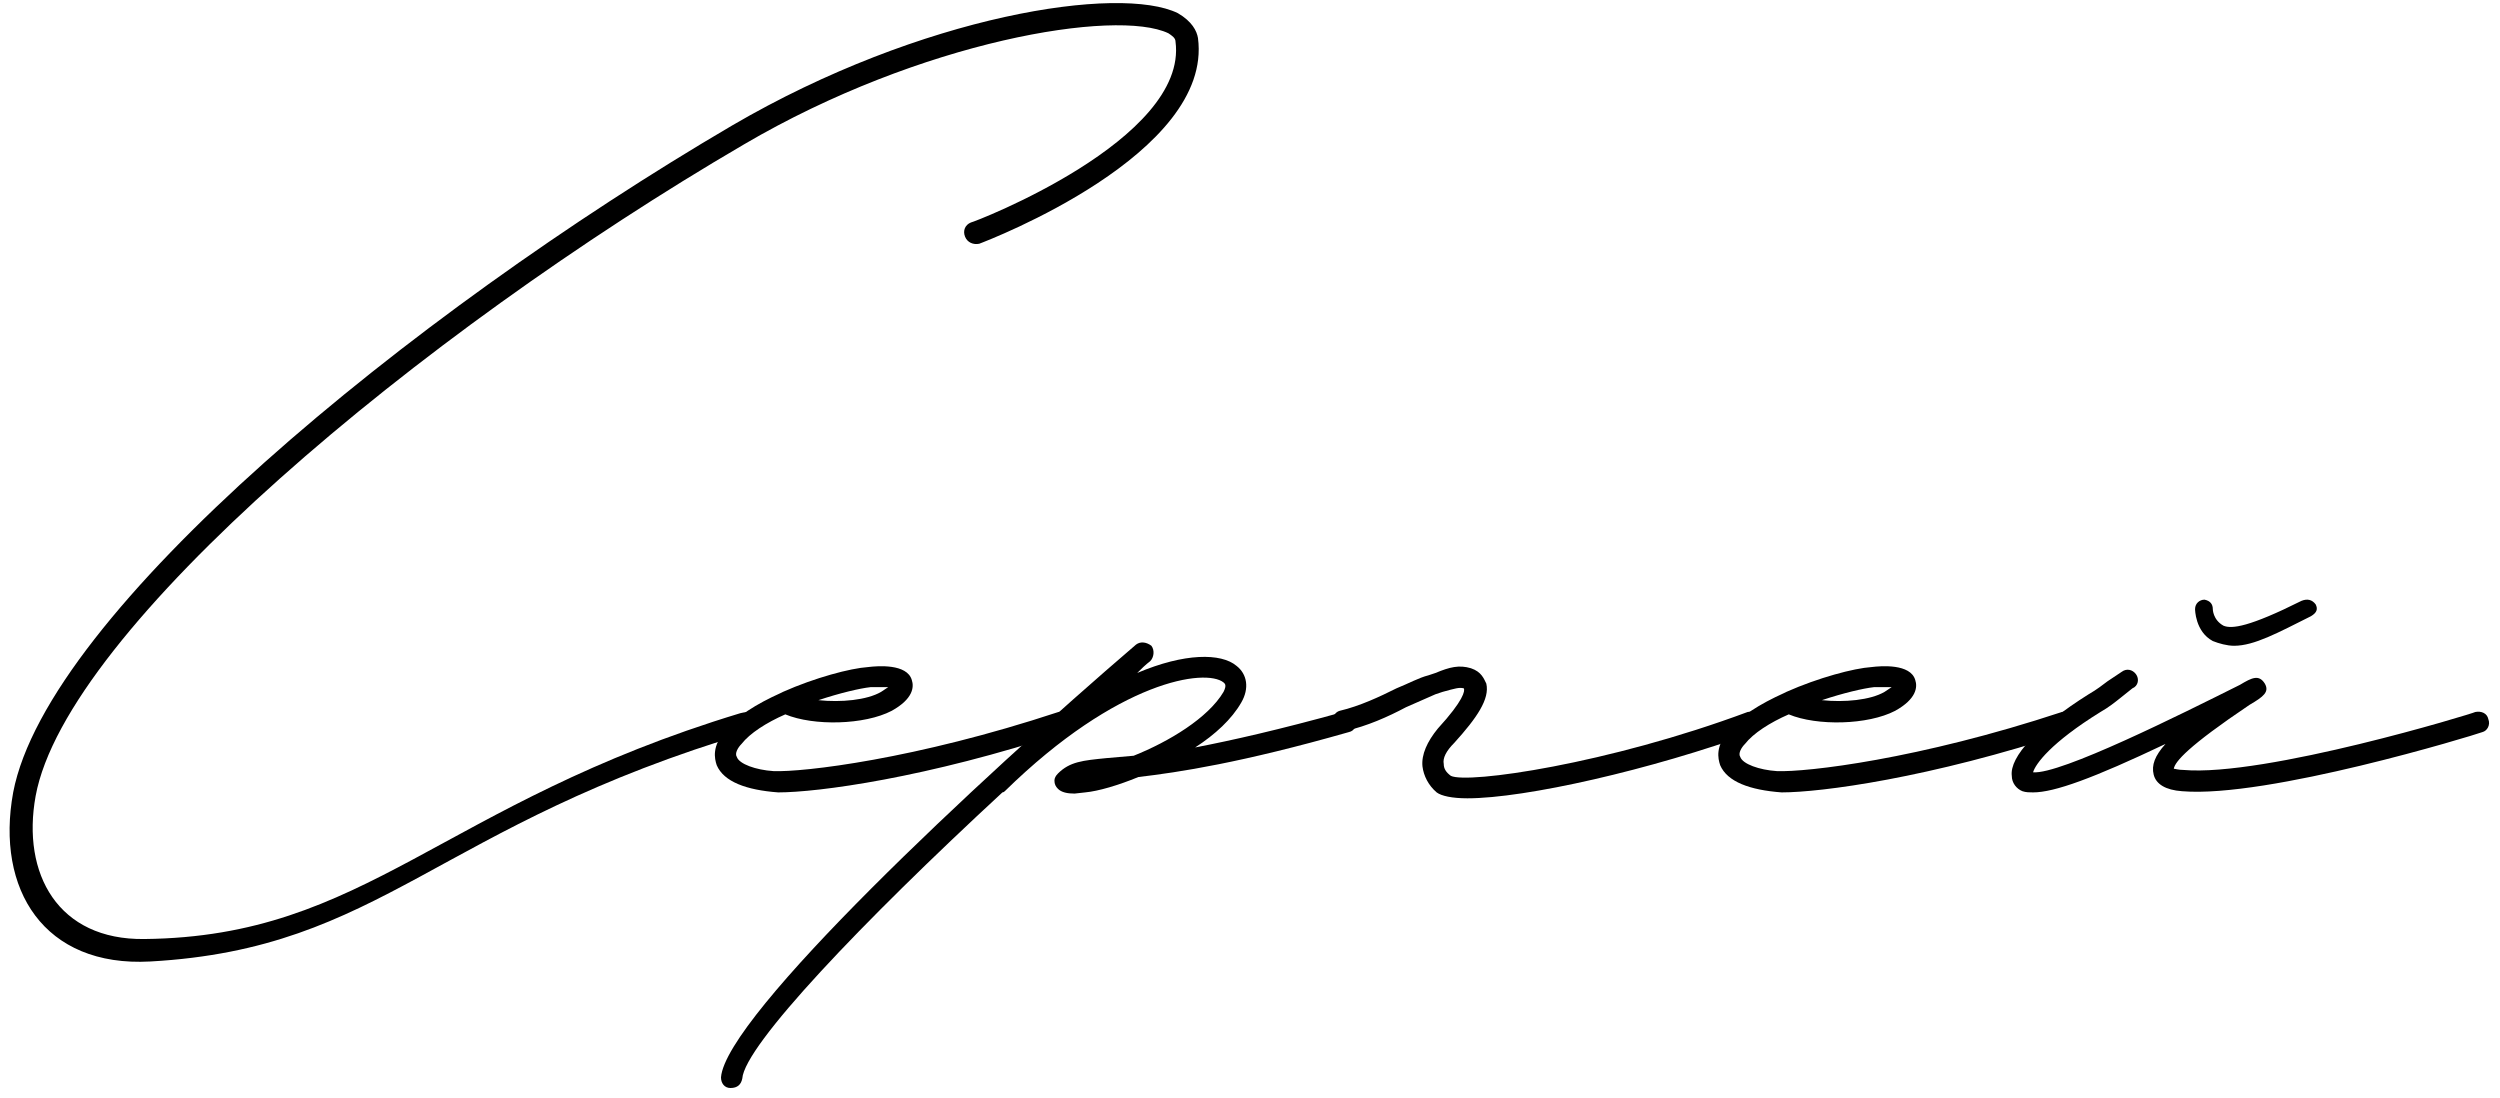 <?xml version="1.0" encoding="UTF-8"?> <svg xmlns="http://www.w3.org/2000/svg" width="148" height="65" viewBox="0 0 148 65" fill="none"><path d="M8.9 56.92C2.6 57.27 -0.27 52.65 0.78 46.91C2.81 36.27 24.23 18.63 43.34 7.43C54.61 0.85 66.3 -0.9 69.73 0.78C70.57 1.27 70.85 1.83 70.92 2.25C71.83 9.11 58.53 14.22 57.97 14.43C57.62 14.5 57.27 14.36 57.13 14.01C56.99 13.66 57.13 13.31 57.48 13.17C57.62 13.17 70.36 8.27 69.59 2.46C69.59 2.25 69.38 2.11 69.17 1.97C66.09 0.5 54.54 2.39 44.04 8.55C24.86 19.75 3.93 37.25 2.11 47.12C1.27 51.74 3.44 55.66 8.55 55.59C21.71 55.45 26.05 47.61 43.83 42.22C44.39 42.08 44.81 42.15 44.81 42.43C44.81 42.99 44.74 43.27 44.39 43.34C25.77 48.87 22.69 56.15 8.9 56.92Z" fill="black"></path><path d="M46.07 46.91C44.18 46.77 42.85 46.28 42.43 45.3C42.29 44.88 42.15 44.18 42.92 43.27C43.55 42.43 44.81 41.66 46.21 41.03L46.35 40.96C48.24 40.12 50.34 39.56 51.39 39.49C51.95 39.42 53.7 39.28 53.98 40.26C54.12 40.68 54.05 41.38 52.79 42.08C51.18 42.92 48.17 42.99 46.49 42.29C45.37 42.78 44.39 43.41 43.9 44.04C43.69 44.25 43.48 44.6 43.62 44.81C43.76 45.23 44.74 45.58 45.79 45.65C47.54 45.72 54.19 44.95 62.66 42.15C63.01 42.08 63.36 42.22 63.43 42.57C63.57 42.92 63.36 43.27 63.08 43.34C54.82 46.07 48.38 46.91 46.07 46.91ZM48.45 41.45C49.78 41.59 51.32 41.45 52.16 40.96L52.58 40.68H51.53C50.9 40.75 49.71 41.03 48.45 41.45Z" fill="black"></path><path d="M80.273 42.57C80.343 42.92 80.203 43.27 79.853 43.34C73.483 45.16 69.773 45.72 67.393 46C66.203 46.49 65.013 46.84 64.243 46.91L63.613 46.98C63.193 46.98 62.843 46.91 62.633 46.7C62.493 46.56 62.423 46.42 62.423 46.21C62.423 46.07 62.493 45.93 62.633 45.79C63.333 45.09 64.103 45.02 65.503 44.88L67.113 44.74C69.213 43.9 71.523 42.5 72.433 40.96C72.643 40.54 72.503 40.47 72.433 40.4C71.383 39.56 66.203 40.26 59.483 46.84C59.413 46.91 59.343 46.91 59.343 46.91C51.013 54.61 44.083 61.89 43.943 63.85C43.873 64.2 43.663 64.41 43.243 64.41C42.893 64.41 42.683 64.13 42.683 63.78C42.963 60.14 57.943 46.14 67.253 38.16C67.533 37.95 67.883 38.02 68.163 38.23C68.373 38.51 68.303 38.93 68.093 39.14C67.813 39.35 67.533 39.63 67.323 39.84C70.123 38.65 72.293 38.65 73.203 39.42C73.833 39.91 73.973 40.75 73.483 41.59C72.923 42.57 71.943 43.48 70.753 44.25C72.923 43.83 75.723 43.2 79.503 42.15C79.853 42.08 80.203 42.22 80.273 42.57Z" fill="black"></path><path d="M86.87 47.26C85.96 47.26 85.33 47.12 85.05 46.91C84.56 46.49 84.28 45.93 84.21 45.37C84.14 44.67 84.49 43.9 85.12 43.13C86.66 41.45 86.73 40.89 86.66 40.75C86.38 40.68 86.17 40.75 85.4 40.96L84.98 41.1L83.23 41.87C82.18 42.43 80.92 42.99 79.66 43.27C79.31 43.41 78.96 43.2 78.89 42.85C78.82 42.5 79.03 42.15 79.31 42.08C80.5 41.8 81.69 41.24 82.67 40.75C83.37 40.47 84 40.12 84.56 39.98L84.98 39.84C85.82 39.49 86.38 39.35 87.08 39.56C87.71 39.77 87.85 40.19 87.99 40.47C88.2 41.38 87.43 42.5 86.1 43.97C85.61 44.46 85.4 44.88 85.47 45.23C85.47 45.51 85.61 45.72 85.89 45.93C86.87 46.42 95.2 45.23 103.46 42.15C103.81 42.08 104.16 42.22 104.23 42.57C104.37 42.85 104.23 43.2 103.88 43.34C97.72 45.58 90.3 47.26 86.87 47.26Z" fill="black"></path><path d="M105.474 46.91C103.584 46.77 102.254 46.28 101.834 45.3C101.694 44.88 101.554 44.18 102.324 43.27C102.954 42.43 104.214 41.66 105.614 41.03L105.754 40.96C107.644 40.12 109.744 39.56 110.794 39.49C111.354 39.42 113.104 39.28 113.384 40.26C113.524 40.68 113.454 41.38 112.194 42.08C110.584 42.92 107.574 42.99 105.894 42.29C104.774 42.78 103.794 43.41 103.304 44.04C103.094 44.25 102.884 44.6 103.024 44.81C103.164 45.23 104.144 45.58 105.194 45.65C106.944 45.72 113.594 44.95 122.064 42.15C122.414 42.08 122.764 42.22 122.834 42.57C122.974 42.92 122.764 43.27 122.484 43.34C114.224 46.07 107.784 46.91 105.474 46.91ZM107.854 41.45C109.184 41.59 110.724 41.45 111.564 40.96L111.984 40.68H110.934C110.304 40.75 109.114 41.03 107.854 41.45Z" fill="black"></path><path d="M132.258 38.23C131.838 38.23 131.348 38.09 130.998 37.95C129.948 37.39 129.948 36.06 129.948 36.06C129.948 35.71 130.228 35.5 130.508 35.5C130.858 35.57 130.998 35.78 130.998 36.06C130.998 36.06 130.998 36.69 131.628 37.04C132.118 37.25 133.168 37.11 136.248 35.57C136.598 35.43 136.878 35.5 137.088 35.78C137.228 36.06 137.158 36.27 136.808 36.48C134.848 37.46 133.448 38.23 132.258 38.23ZM120.358 46.91C120.148 46.91 119.938 46.91 119.728 46.84C119.378 46.7 119.098 46.35 119.098 45.93C118.958 44.81 120.638 42.99 123.648 41.1C124.138 40.82 124.488 40.54 124.768 40.33L125.608 39.77C125.888 39.56 126.238 39.63 126.448 39.91C126.658 40.19 126.588 40.61 126.238 40.75L125.538 41.31C125.188 41.59 124.838 41.87 124.348 42.15C121.408 43.97 120.498 45.23 120.358 45.72C121.968 45.86 129.108 42.29 132.608 40.54C133.308 40.12 133.728 39.91 134.078 40.47C134.358 40.96 134.008 41.24 133.168 41.73C129.528 44.18 128.758 45.09 128.688 45.51C128.758 45.51 128.968 45.58 129.248 45.58C134.078 46 146.468 42.22 146.538 42.15C146.888 42.08 147.238 42.22 147.308 42.57C147.448 42.92 147.238 43.27 146.958 43.34C146.398 43.55 134.218 47.26 129.178 46.84C128.198 46.77 127.638 46.42 127.498 45.86C127.358 45.3 127.568 44.74 128.198 44.04C123.928 46.07 121.618 46.91 120.358 46.91Z" fill="black"></path></svg> 